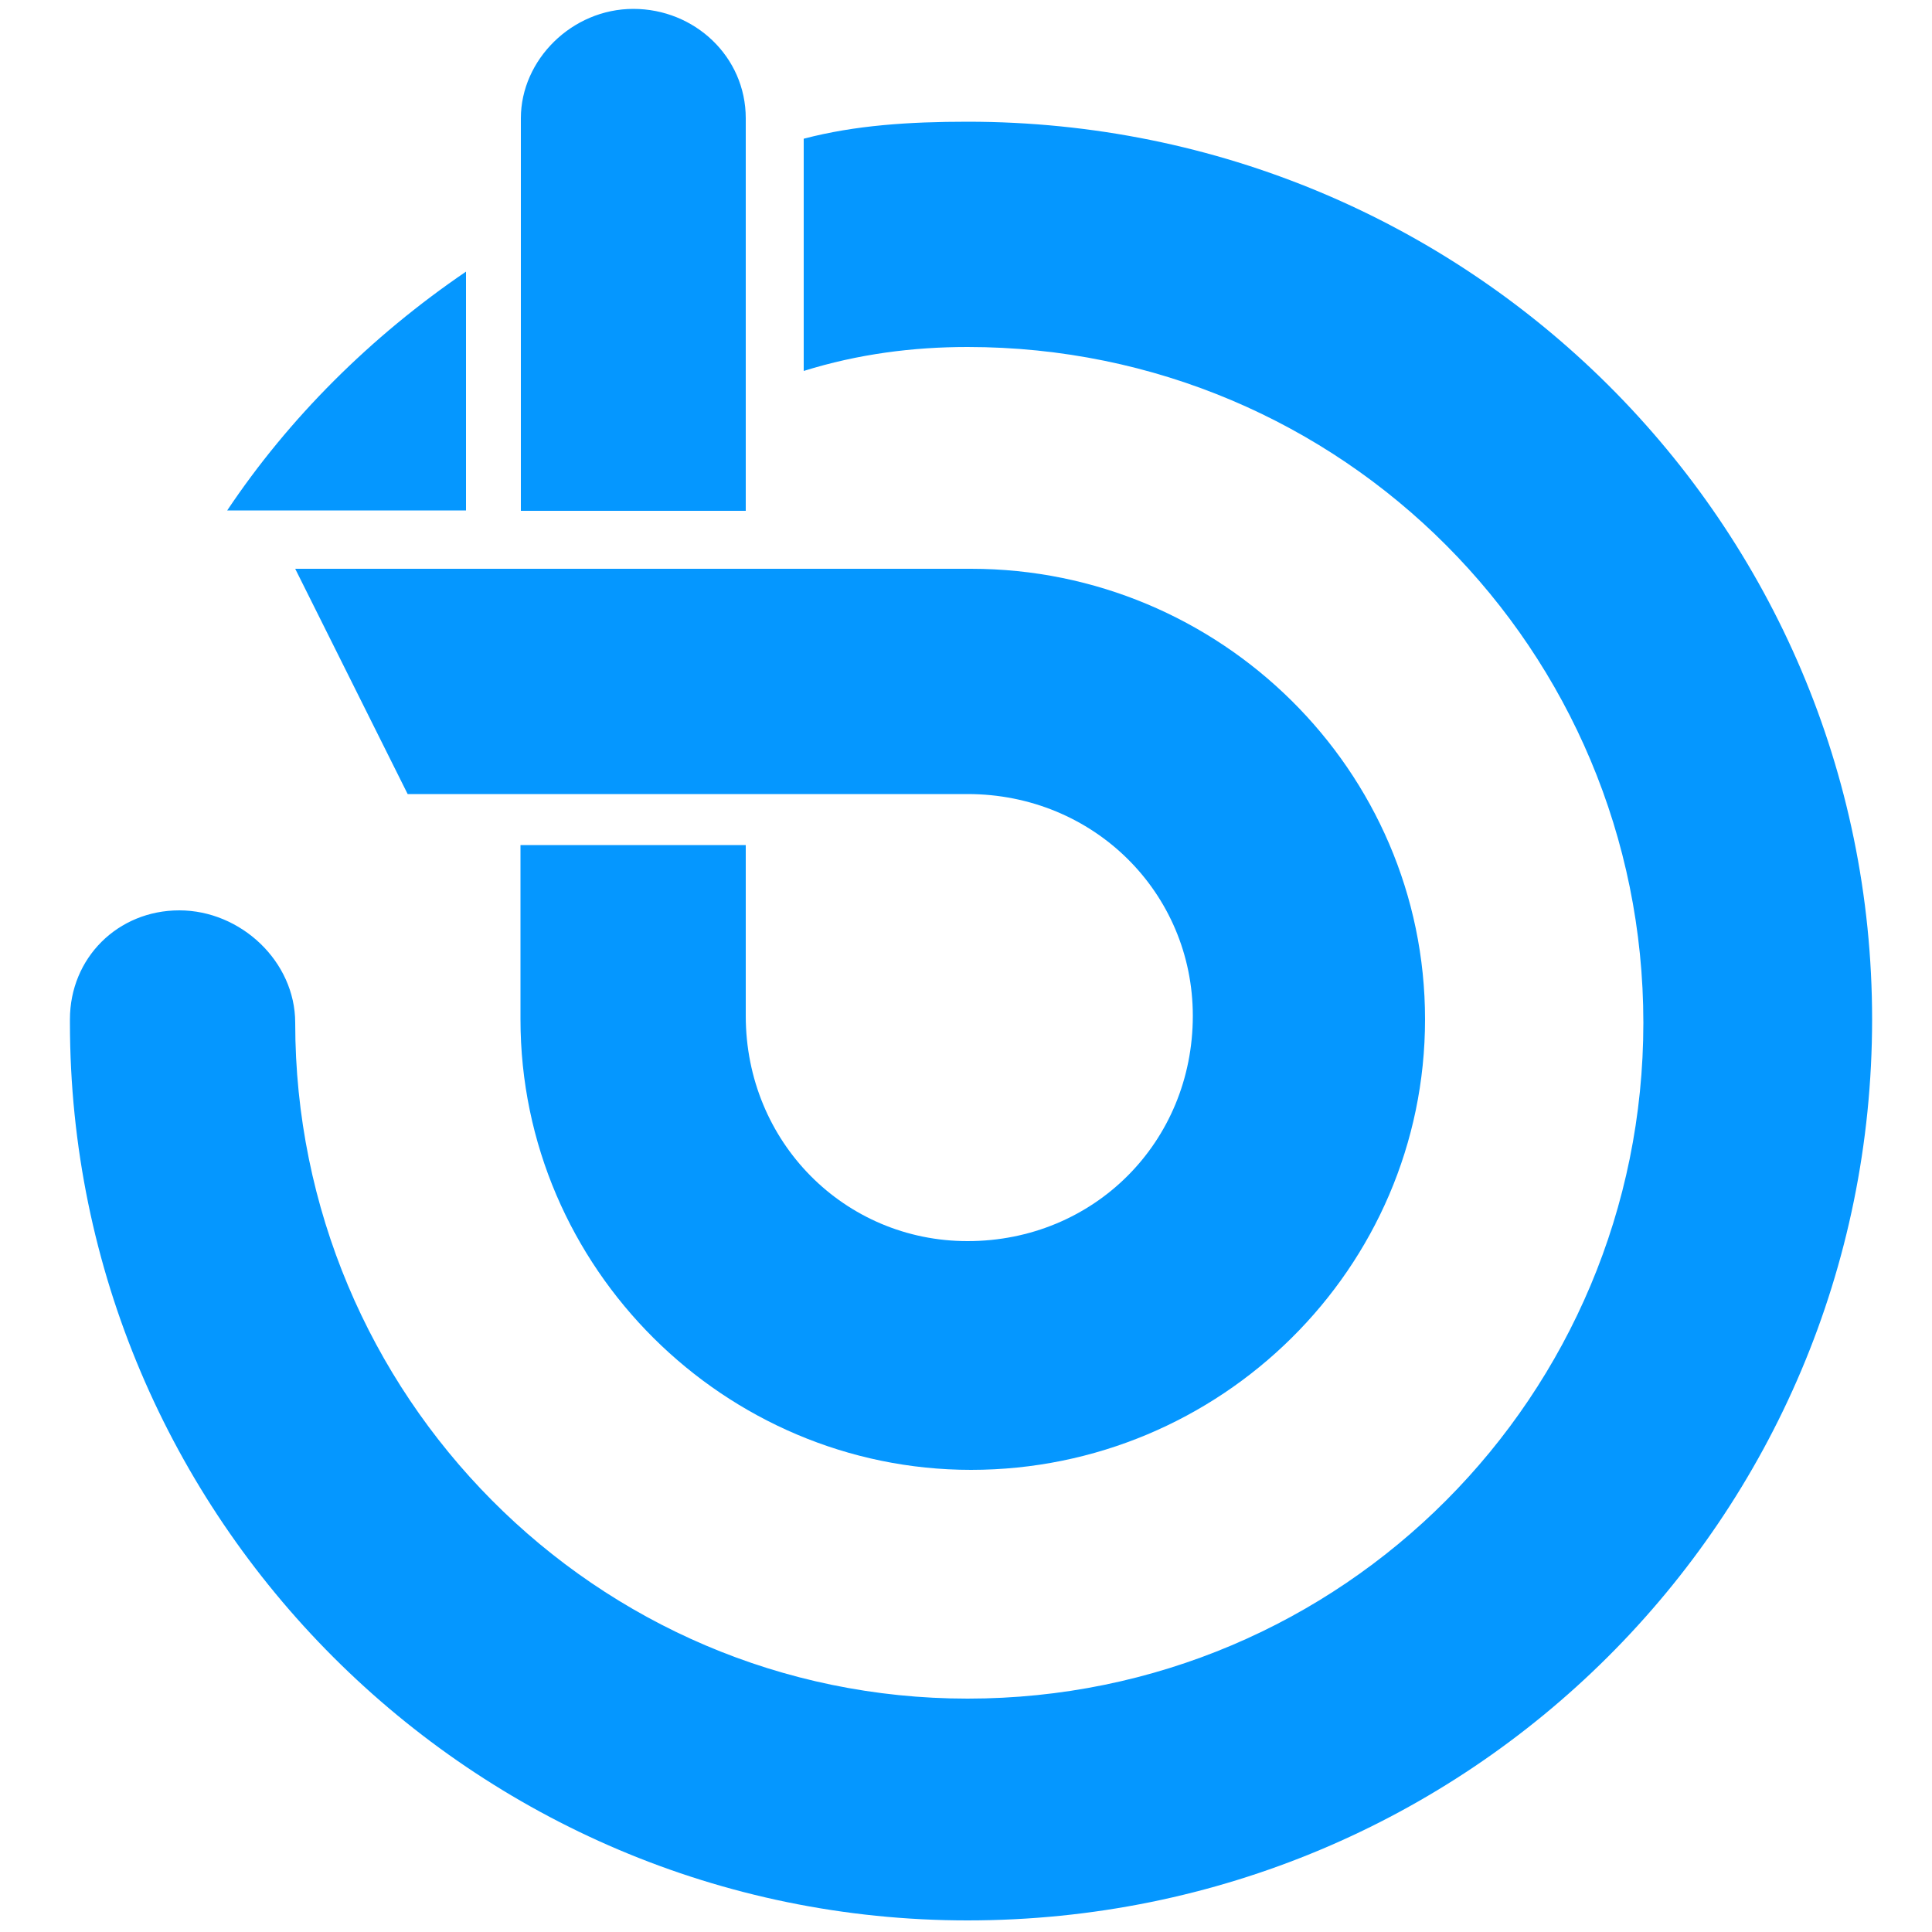 <?xml version="1.0" encoding="utf-8"?>
<!-- Generator: Adobe Illustrator 23.0.3, SVG Export Plug-In . SVG Version: 6.00 Build 0)  -->
<svg version="1.1" id="bbr" xmlns="http://www.w3.org/2000/svg" xmlns:xlink="http://www.w3.org/1999/xlink" x="0px" y="0px"
	 viewBox="0 0 500 500" style="enable-background:new 0 0 500 500;" xml:space="preserve">
<style type="text/css">
	.st0{fill:#0597FF;}
</style>
<path class="st0" d="M120.6,132.2V70.3c-24.7,16.8-45.9,38-61.8,61.8H120.6z"/>
<path class="st0" d="M18.1,263.8v0.9C18.1,392.7,122.4,497,250.4,497c129.8,0,234.1-104.2,234.1-233.2
	c0-128.1-104.2-232.3-234.1-232.3c-15,0-29.1,0.9-42.4,4.4v60.1c14.1-4.4,28.3-6.2,42.4-6.2c97.2,0,174.9,78.6,174.9,174.9
	s-77.7,174.9-174.9,174.9c-96.3,0-174-78.6-174-174.9c0-15.9-14.1-29.1-30-29.1S18.1,247.9,18.1,263.8z"/>
<path class="st0" d="M134.7,263.8c0,64.5,53,116.6,116.6,116.6c64.5,0,117.5-52.1,117.5-116.6s-53-116.6-117.5-116.6H76.4l29.1,58.3
	h144.9c32.7,0,58.3,25.6,58.3,57.4c0,32.7-25.6,58.3-58.3,58.3c-31.8,0-57.4-25.6-57.4-58.3v-44.2h-58.3
	C134.7,218.7,134.7,263.8,134.7,263.8z"/>
<path class="st0" d="M193,30.6c0-15.9-13.2-28.3-29.1-28.3s-29.1,13.2-29.1,28.3v101.6H193C193,132.2,193,31.5,193,30.6z"/>
</svg>
